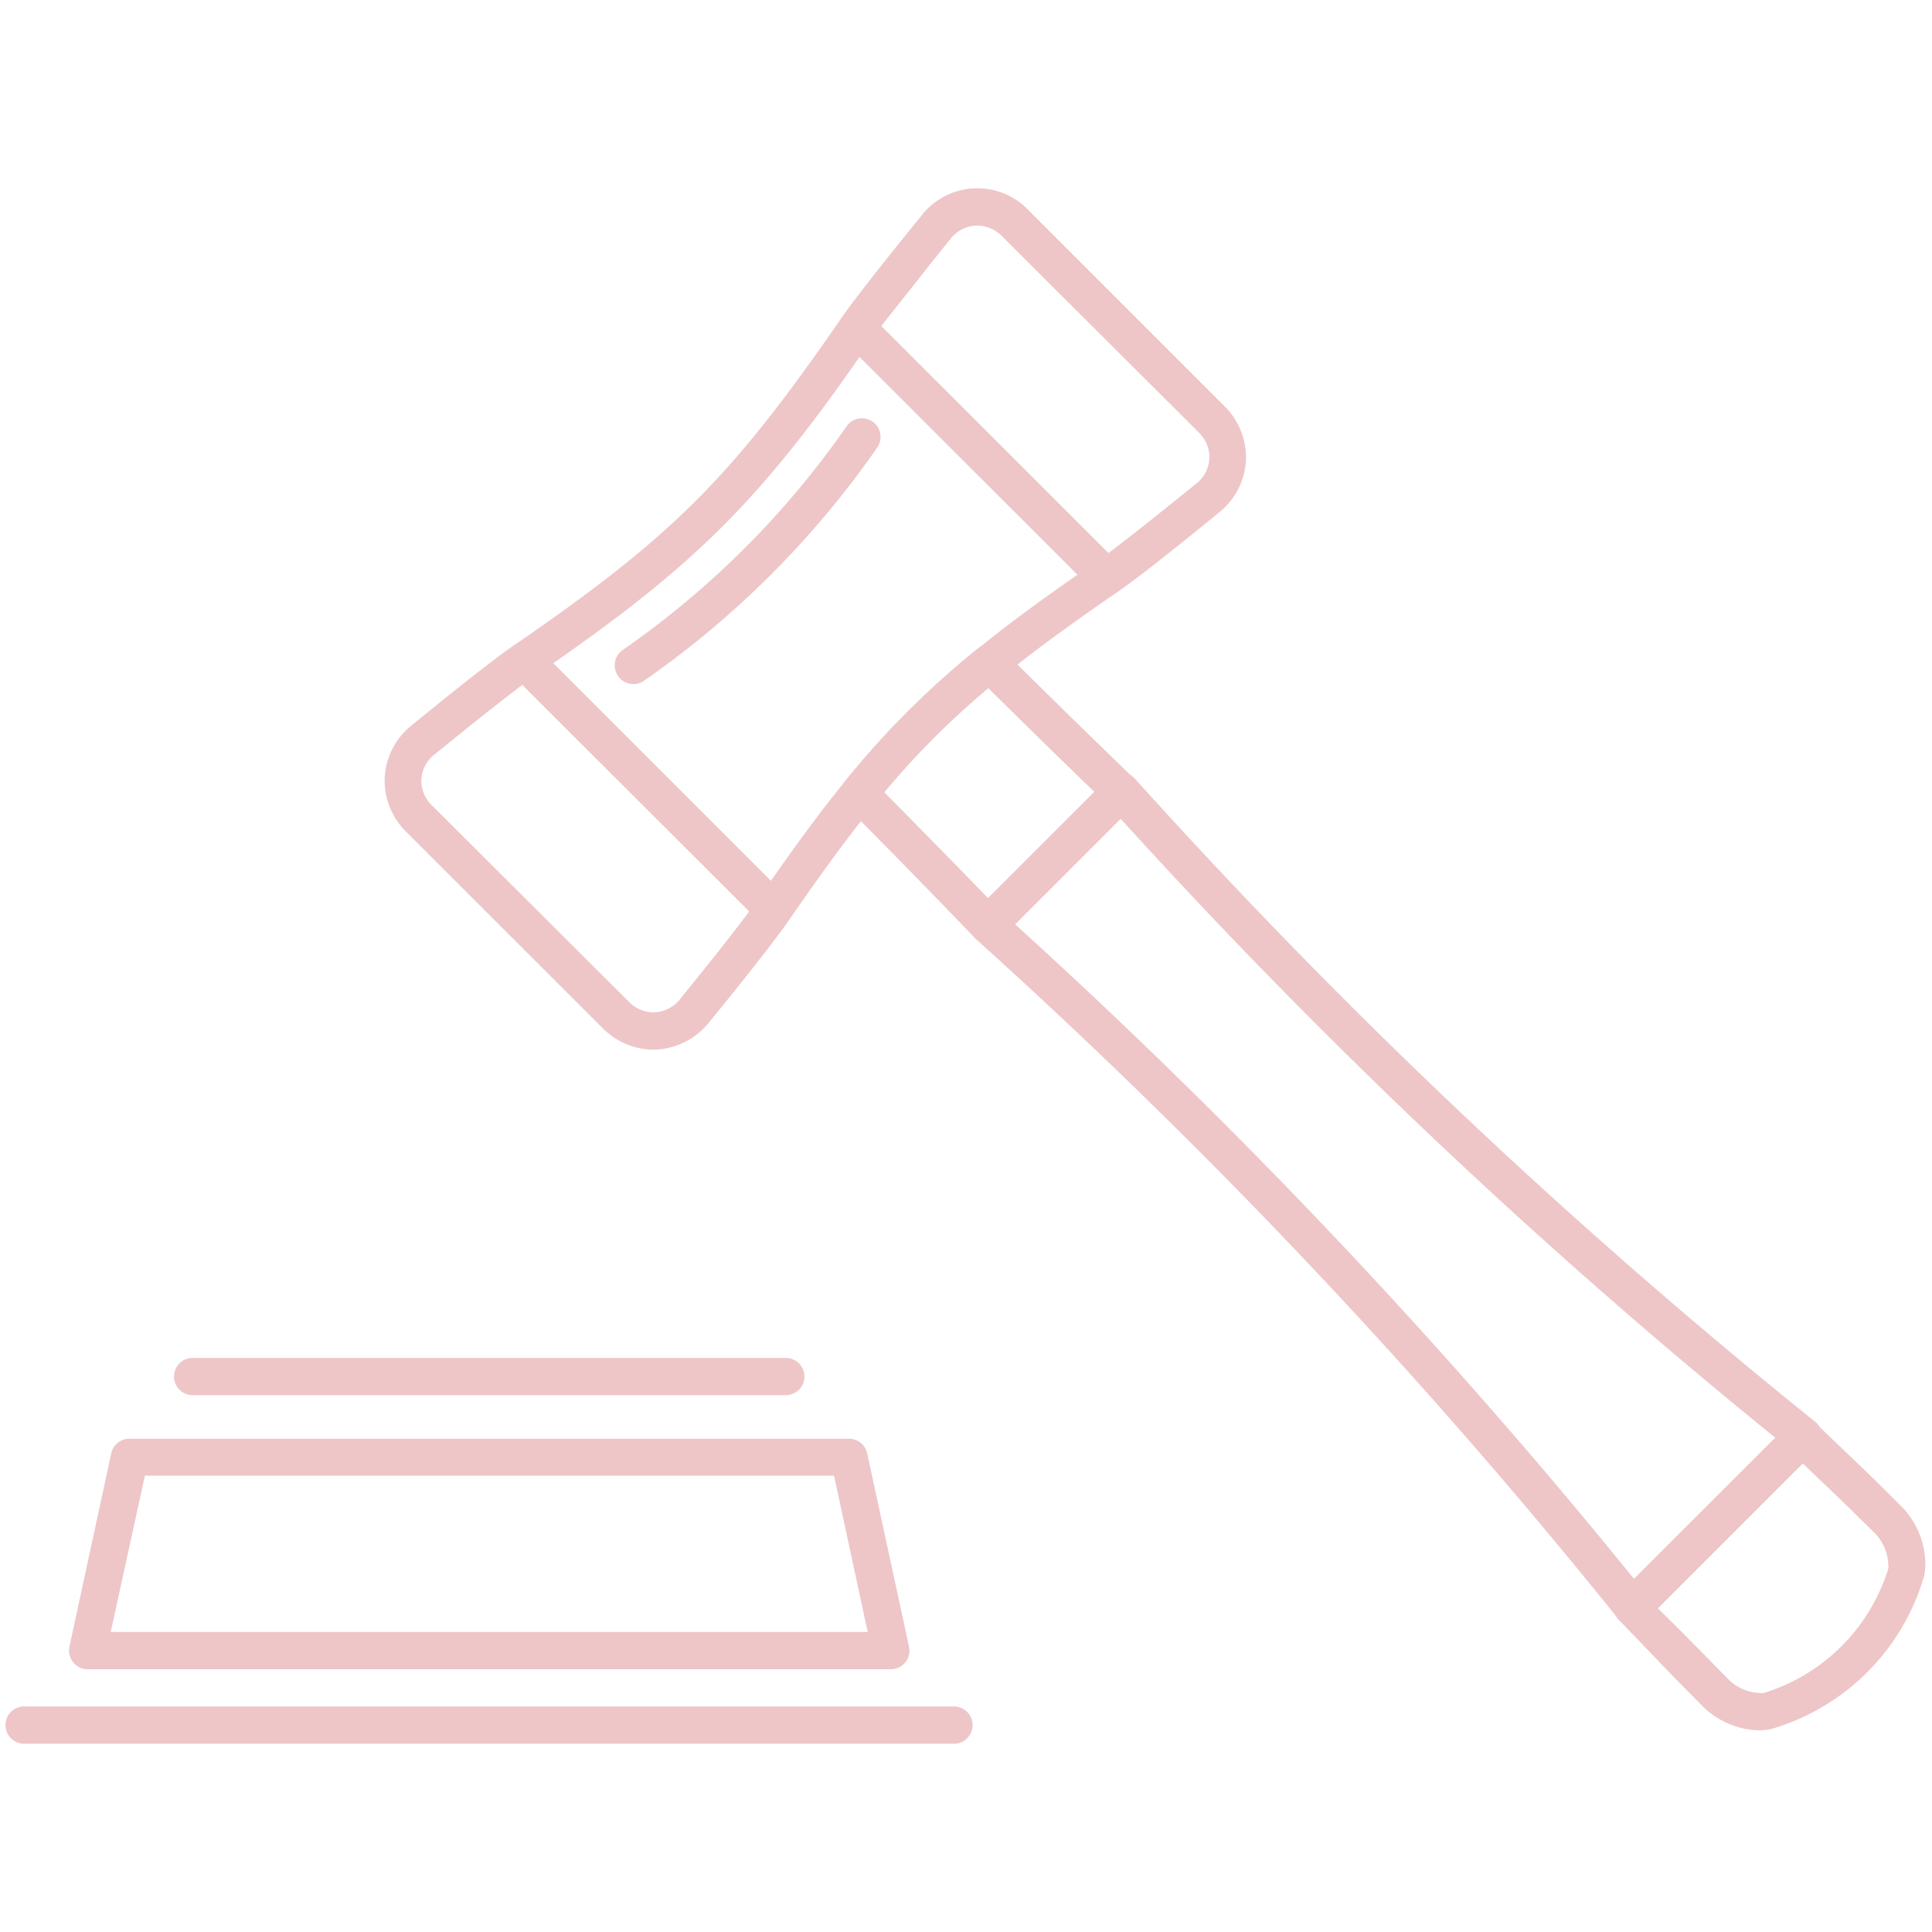 <?xml version="1.0" encoding="utf-8"?><svg xmlns="http://www.w3.org/2000/svg" width="160" height="160" viewBox="0 0 160 160"><g data-name="Auction" fill="#eec6c8"><path d="M75.28 136.37a1.54 1.54 0 0 1-1.51 1.87H7.26a1.55 1.55 0 0 1-1.51-1.87l3.46-16a1.54 1.54 0 0 1 1.51-1.22h59.59a1.54 1.54 0 0 1 1.51 1.22zm-66.11-1.22h62.69l-2.79-12.94H12zM15.95 115.54a1.54 1.54 0 1 1 0-3.08h49.13a1.54 1.54 0 0 1 0 3.08zM2 144.41a1.54 1.54 0 1 1 0-3.09h77a1.54 1.54 0 1 1 0 3.09zM141.07 141.37c-3.34-3.36-3.71-3.82-7-7.21a1.54 1.54 0 0 1 0-2.16l14.14-14.13a1.55 1.55 0 0 1 2.16 0c3.39 3.26 3.85 3.63 7.21 7a6.9 6.9 0 0 1 1.87 4.64 5 5 0 0 1-.1 1 18.59 18.59 0 0 1-12.7 12.69 5 5 0 0 1-1 .1 6.9 6.9 0 0 1-4.58-1.93zm2.19-2.17a3.93 3.93 0 0 0 2.45 1 1.78 1.78 0 0 0 .37 0 15.59 15.59 0 0 0 10.3-10.29 1.8 1.8 0 0 0 0-.37 4 4 0 0 0-1-2.45c-2.95-2.93-3.62-3.53-6.08-5.89l-12 12c2.44 2.37 3.04 3.05 5.96 5.99z"/><path d="M135.13 134.63a1.55 1.55 0 0 1-1.12-.57 483 483 0 0 0-53.22-56.32 1.55 1.55 0 0 1-.06-2.24l11-11a1.53 1.53 0 0 1 1.17-.5 1.55 1.55 0 0 1 1.11.51 482.82 482.82 0 0 0 56.3 53.22 1.54 1.54 0 0 1 .12 2.3l-14.13 14.13a1.54 1.54 0 0 1-1.09.45zm.21-3.85l11.7-11.7a486.56 486.56 0 0 1-54.23-51.27l-8.74 8.74a486.17 486.17 0 0 1 51.27 54.23zM54.12 86.93a6 6 0 0 1-4.24-1.81L33.66 68.91a6 6 0 0 1-1.81-4.24A5.93 5.93 0 0 1 34.18 60s6.08-5 8.38-6.55c13.24-9.11 18-13.9 27.15-27.15 1.58-2.3 6.53-8.35 6.53-8.35a5.86 5.86 0 0 1 8.93-.55l16.21 16.21a6 6 0 0 1 1.81 4.24 5.92 5.92 0 0 1-2.33 4.67s-6.08 5-8.38 6.55C79.24 58.18 74.44 63 65.33 76.22c-1.58 2.3-6.53 8.36-6.53 8.35a6 6 0 0 1-4.68 2.36zm24.53-67.06s-1.24 1.52-2.65 3.32S72.94 27 72.26 28c-9.15 13.37-14.58 18.81-28 28-1 .68-3.08 2.31-4.86 3.73s-3.31 2.67-3.34 2.69a2.85 2.85 0 0 0-1.17 2.25 2.88 2.88 0 0 0 .91 2.06l16.26 16.21a2.89 2.89 0 0 0 2.06.9 2.86 2.86 0 0 0 2.27-1.19s1.24-1.52 2.67-3.31 3-3.86 3.73-4.86c9.15-13.37 14.59-18.81 28-27.95 1-.68 3.08-2.31 4.86-3.73s3.31-2.66 3.34-2.69a2.85 2.85 0 0 0 1.17-2.25 2.9 2.9 0 0 0-.9-2.06L83 19.58a2.91 2.91 0 0 0-2.06-.9 2.86 2.86 0 0 0-2.29 1.19z"/><path d="M63 76.44L42.34 55.81a1.54 1.54 0 1 1 2.19-2.18l20.62 20.62A1.54 1.54 0 0 1 63 76.44zM90.52 48.89L69.89 28.27a1.55 1.55 0 0 1 2.19-2.18L92.7 46.7a1.54 1.54 0 1 1-2.18 2.18zM81.81 78.14a1.54 1.54 0 0 1-1.09-.48q-5.28-5.49-10.65-10.89a1.54 1.54 0 0 1-.1-2.06 72.56 72.56 0 0 1 11-11 1.54 1.54 0 0 1 2.06.1q5.4 5.37 10.89 10.66a1.55 1.55 0 0 1 0 2.2l-11 11a1.56 1.56 0 0 1-1.11.47zm0-3.75l8.82-8.81q-4.43-4.28-8.8-8.61a68.33 68.33 0 0 0-8.62 8.62q4.37 4.41 8.64 8.81zM51.2 56a1.54 1.54 0 0 1 .34-2.15 73.79 73.79 0 0 0 18.59-18.57 1.54 1.54 0 0 1 2.5 1.81 77 77 0 0 1-19.27 19.27A1.54 1.54 0 0 1 51.2 56z"/></g></svg>